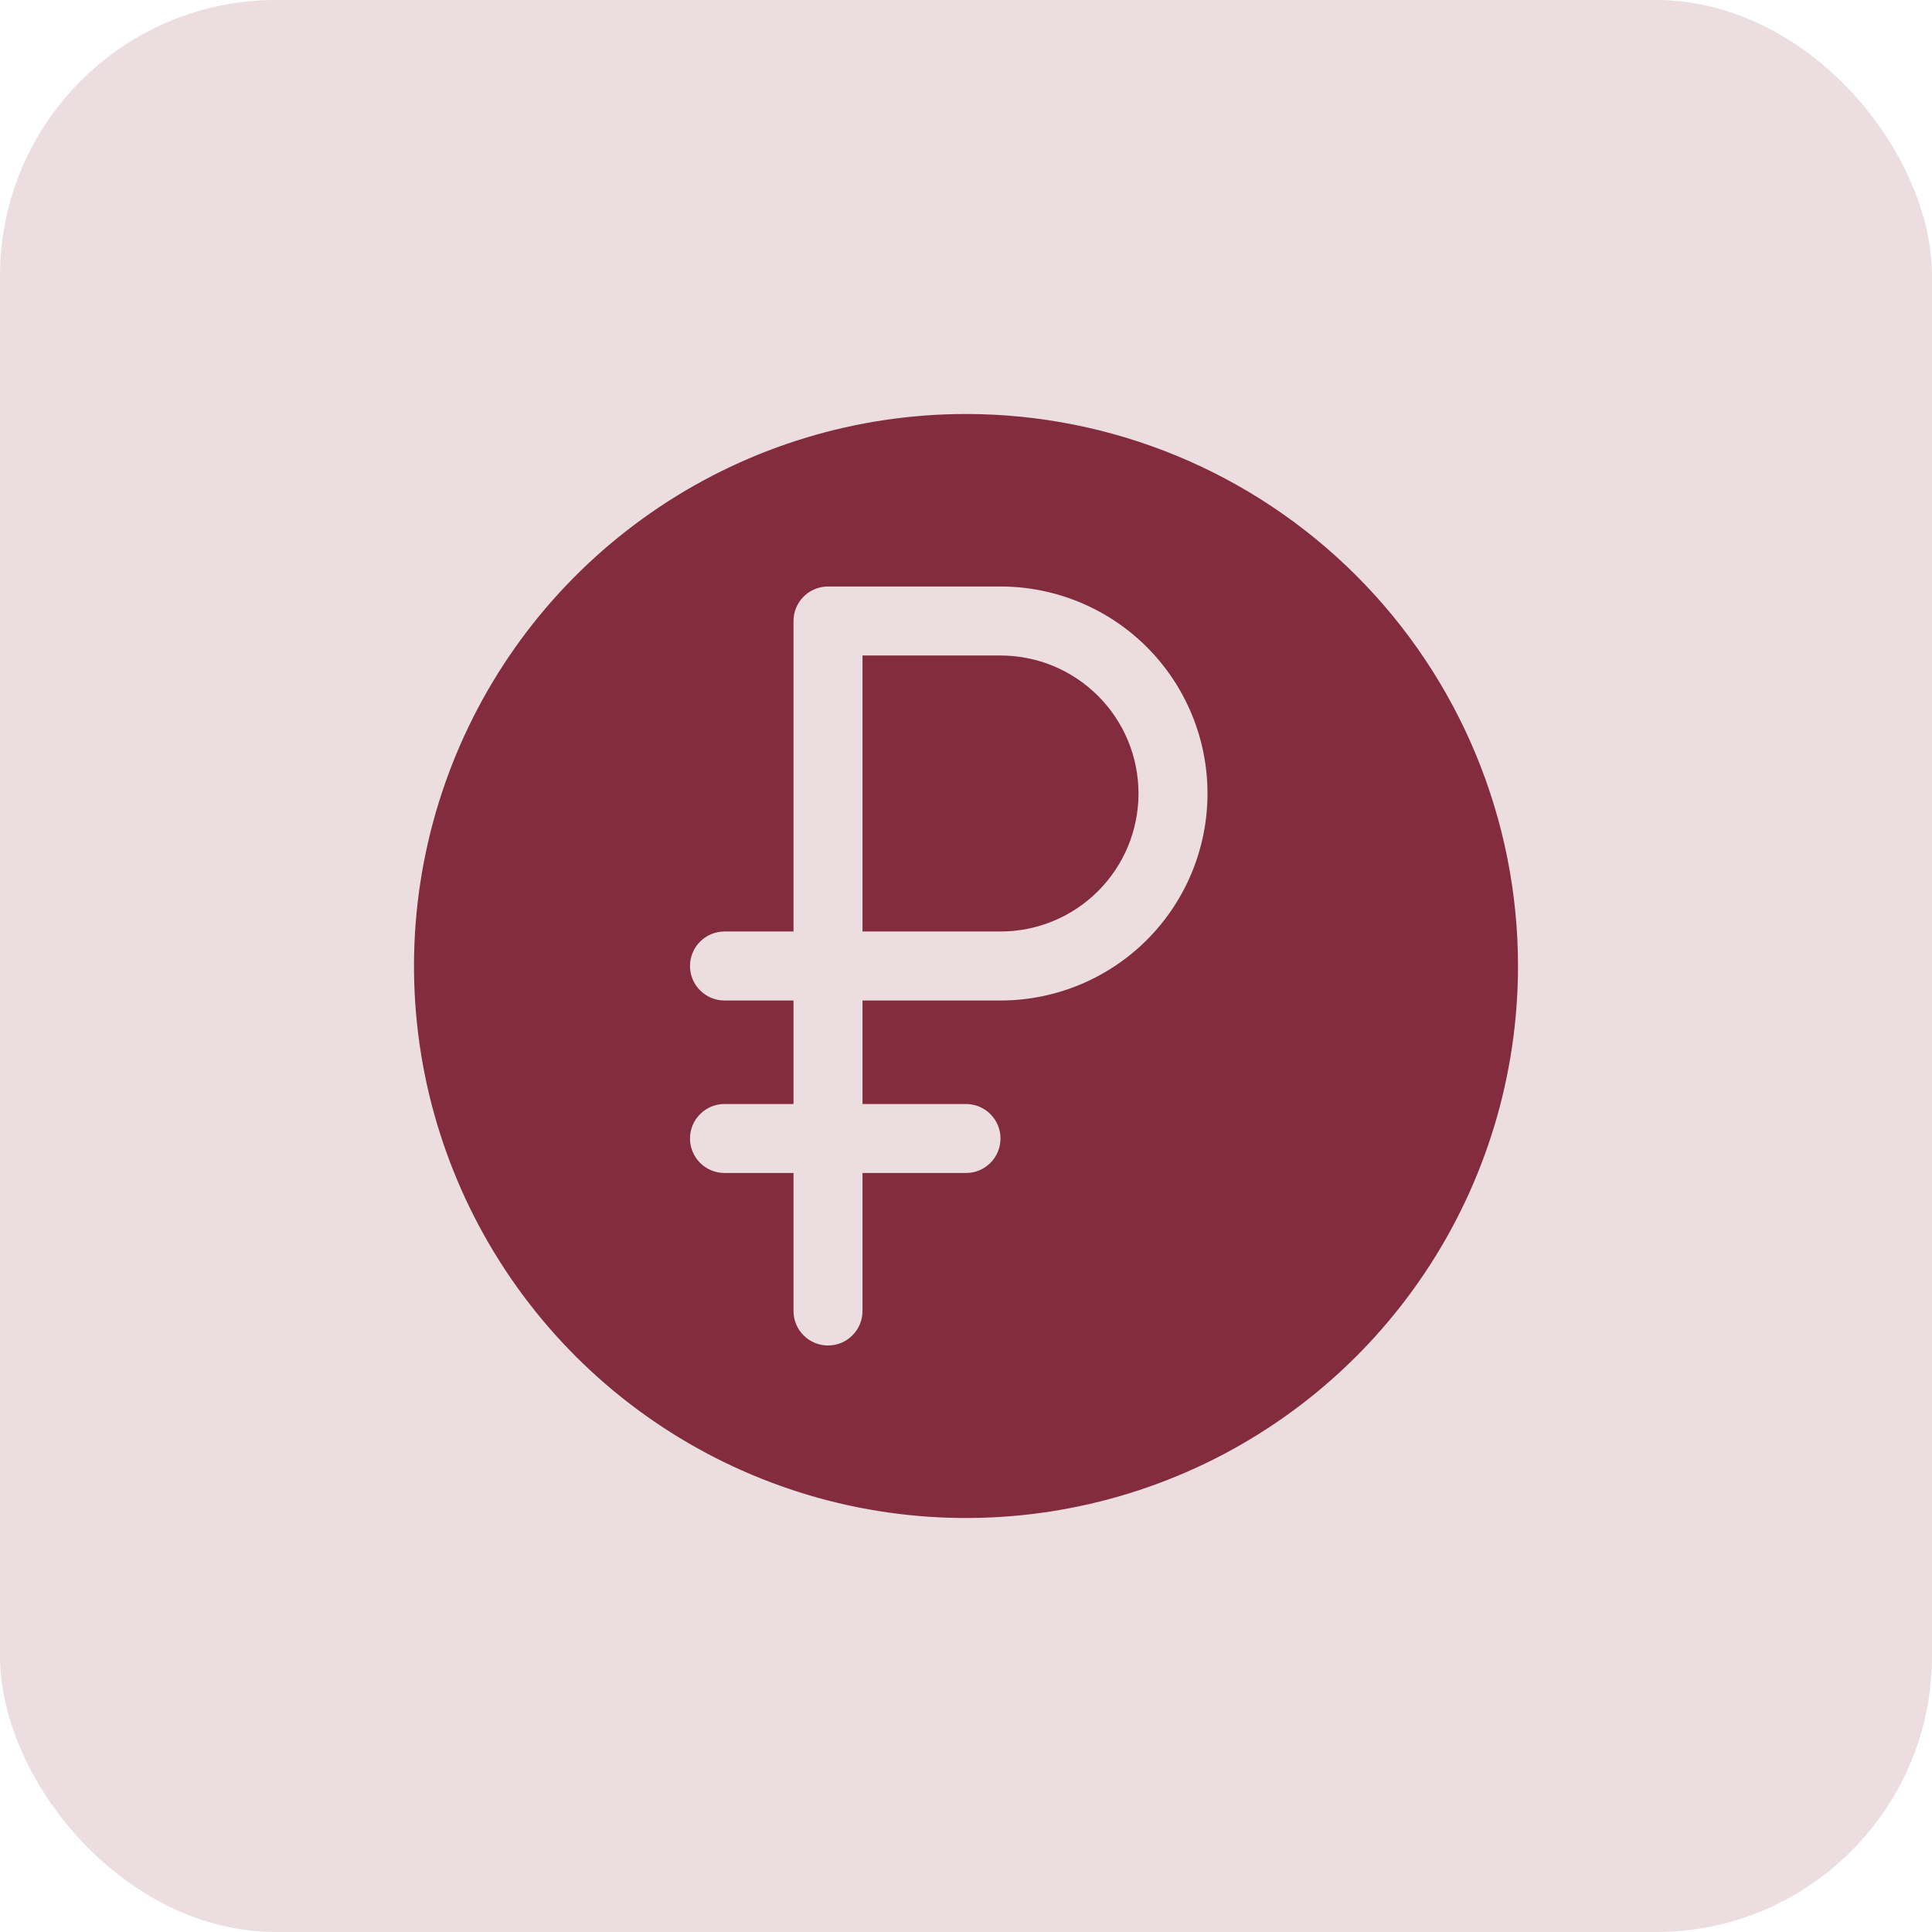 <?xml version="1.0" encoding="UTF-8"?> <svg xmlns="http://www.w3.org/2000/svg" width="56" height="56" viewBox="0 0 56 56" fill="none"><rect width="56" height="56" rx="8" fill="#EBDDE0"></rect><path d="M29 19H25V27H29C30.061 27 31.078 26.579 31.828 25.828C32.579 25.078 33 24.061 33 23C33 21.939 32.579 20.922 31.828 20.172C31.078 19.421 30.061 19 29 19Z" fill="#822C3D"></path><path d="M28 12C24.835 12 21.742 12.938 19.111 14.697C16.48 16.455 14.429 18.953 13.218 21.877C12.007 24.801 11.69 28.018 12.307 31.121C12.925 34.225 14.449 37.076 16.686 39.314C18.924 41.551 21.775 43.075 24.879 43.693C27.982 44.31 31.199 43.993 34.123 42.782C37.047 41.571 39.545 39.52 41.303 36.889C43.062 34.258 44 31.165 44 28C44 23.756 42.314 19.687 39.314 16.686C36.313 13.686 32.243 12 28 12ZM29 29H25V32H28C28.265 32 28.52 32.105 28.707 32.293C28.895 32.48 29 32.735 29 33C29 33.265 28.895 33.52 28.707 33.707C28.52 33.895 28.265 34 28 34H25V38C25 38.265 24.895 38.52 24.707 38.707C24.52 38.895 24.265 39 24 39C23.735 39 23.48 38.895 23.293 38.707C23.105 38.52 23 38.265 23 38V34H21C20.735 34 20.48 33.895 20.293 33.707C20.105 33.52 20 33.265 20 33C20 32.735 20.105 32.48 20.293 32.293C20.48 32.105 20.735 32 21 32H23V29H21C20.735 29 20.48 28.895 20.293 28.707C20.105 28.52 20 28.265 20 28C20 27.735 20.105 27.48 20.293 27.293C20.48 27.105 20.735 27 21 27H23V18C23 17.735 23.105 17.48 23.293 17.293C23.48 17.105 23.735 17 24 17H29C30.591 17 32.117 17.632 33.243 18.757C34.368 19.883 35 21.409 35 23C35 24.591 34.368 26.117 33.243 27.243C32.117 28.368 30.591 29 29 29Z" fill="#822C3D"></path></svg> 